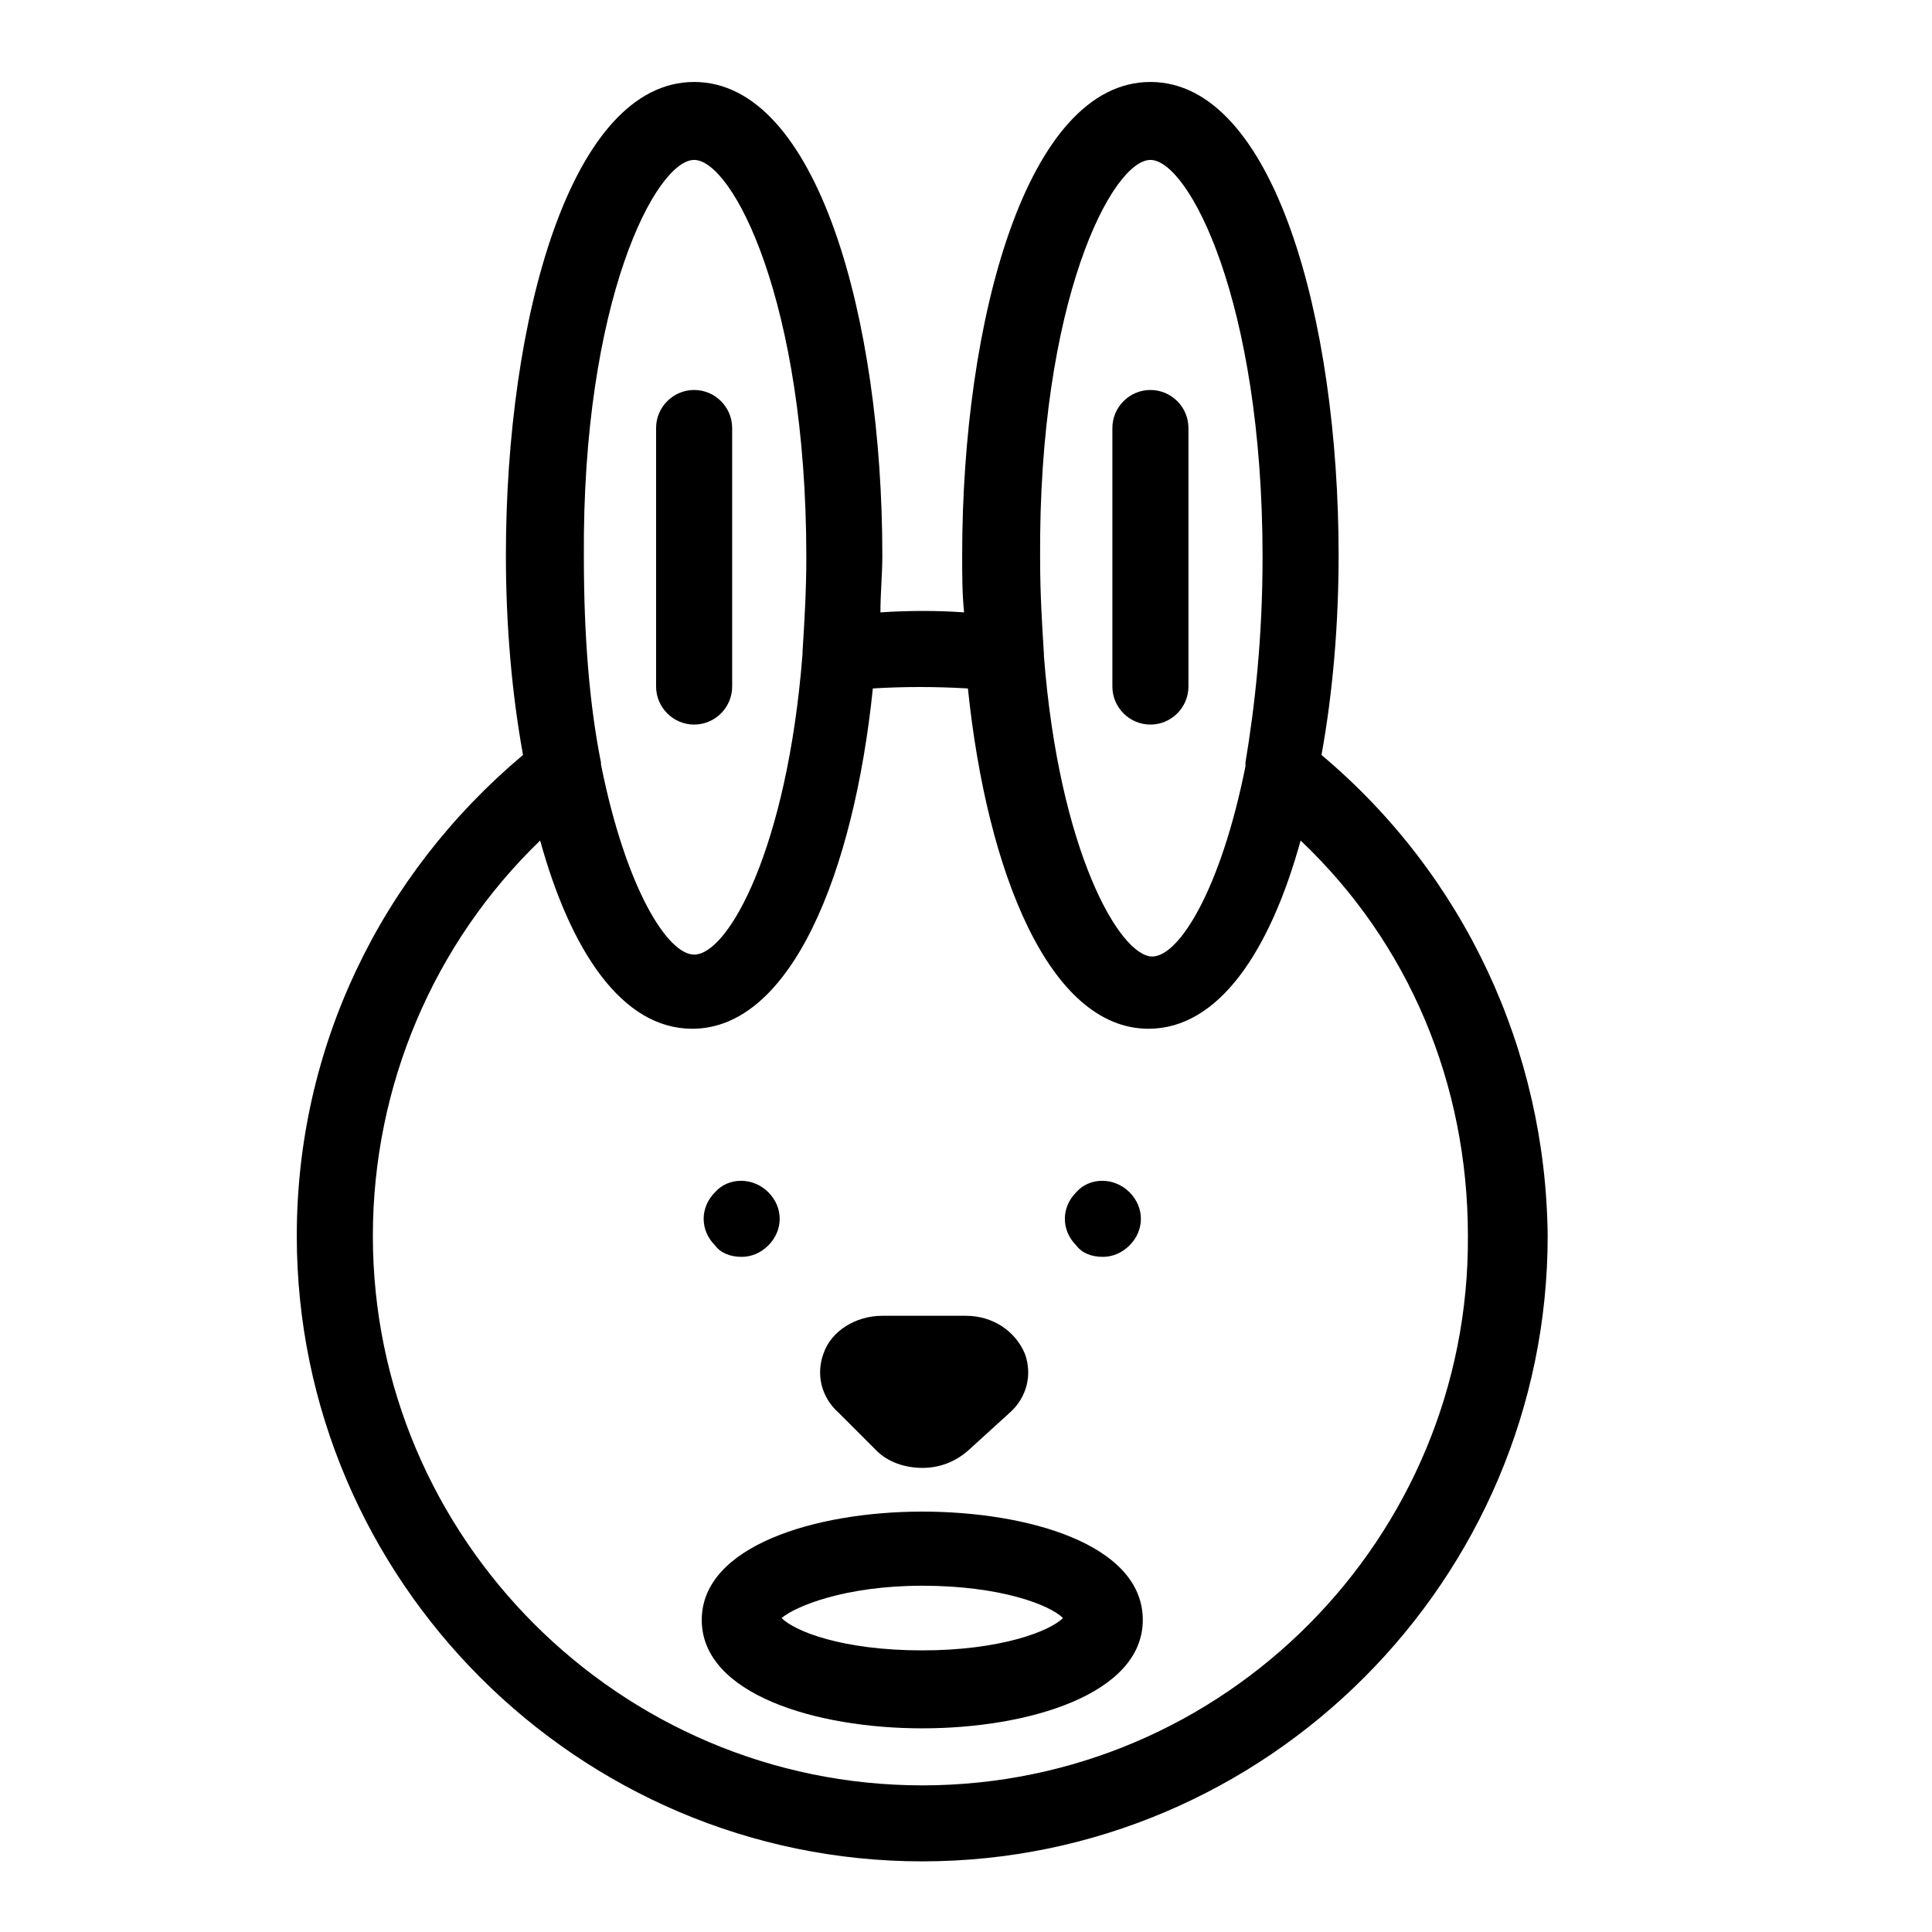 <?xml version="1.0" encoding="UTF-8"?>
<!-- Uploaded to: SVG Repo, www.svgrepo.com, Generator: SVG Repo Mixer Tools -->
<svg fill="#000000" width="800px" height="800px" version="1.1" viewBox="144 144 512 512" xmlns="http://www.w3.org/2000/svg">
 <g>
  <path d="m494.21 344.07c3.023-16.625 4.535-34.762 4.535-52.898 0-62.473-17.129-125.45-49.879-125.45-32.746 0-49.879 62.977-49.879 125.45 0 5.039 0 10.078 0.504 15.113-7.055-0.504-14.609-0.504-22.168 0 0-5.039 0.504-10.078 0.504-15.113 0-62.473-17.129-125.45-49.879-125.45-32.746 0-49.879 62.977-49.879 125.45 0 18.137 1.512 36.273 4.535 52.898-37.785 31.738-59.953 77.586-59.953 127.46 0 91.191 74.562 165.75 165.75 165.75s165.75-74.562 165.75-165.75c-0.5-49.371-22.164-95.723-59.949-127.46zm-45.344-157.69c10.078 0 29.727 37.281 29.727 105.3 0 21.16-2.016 39.297-4.535 54.41v1.008c-6.551 32.746-17.633 50.383-24.688 50.383-8.566 0-24.688-27.711-28.719-79.602v-0.504c-0.504-8.062-1.008-16.121-1.008-25.191-0.5-68.52 19.148-105.8 29.223-105.8zm-120.91 0c10.078 0 29.727 37.281 29.727 105.3 0 9.07-0.504 17.129-1.008 25.191v0.504c-4.031 51.387-19.648 79.602-28.719 79.602-7.055 0-18.137-17.633-24.688-50.383v-0.504c-3.023-15.113-4.535-33.25-4.535-54.41-0.5-68.016 19.148-105.3 29.223-105.3zm60.457 430.76c-80.105 0-145.6-65.496-145.6-145.6 0-39.801 16.121-77.586 44.336-104.79 8.062 29.223 21.664 49.879 40.305 49.879 26.199 0 42.824-41.312 47.863-90.184 8.062-0.504 16.625-0.504 25.191 0 5.039 48.871 21.664 90.184 47.863 90.184 18.641 0 32.242-20.656 40.305-49.879 28.719 27.207 44.336 64.488 44.336 104.79 0.5 80.105-64.492 145.6-144.6 145.6z"/>
  <path d="m340.55 477.08c2.519 0 5.039-1.008 7.055-3.023s3.023-4.535 3.023-7.055c0-2.519-1.008-5.039-3.023-7.055-4.031-4.031-10.578-4.031-14.105 0-2.016 2.016-3.023 4.535-3.023 7.055 0 2.519 1.008 5.039 3.023 7.055 1.508 2.016 4.027 3.023 7.051 3.023z"/>
  <path d="m436.27 477.08c2.519 0 5.039-1.008 7.055-3.023s3.023-4.535 3.023-7.055c0-2.519-1.008-5.039-3.023-7.055-4.031-4.031-10.578-4.031-14.105 0-2.016 2.016-3.023 4.535-3.023 7.055 0 2.519 1.008 5.039 3.023 7.055 1.508 2.016 4.027 3.023 7.051 3.023z"/>
  <path d="m376.32 528.47c3.023 3.023 7.559 4.535 12.09 4.535 4.535 0 8.566-1.512 12.09-4.535l11.082-10.078c4.535-4.031 6.047-10.078 4.031-15.617-2.519-6.047-8.566-10.078-15.617-10.078h-22.168c-7.055 0-13.602 4.031-15.617 10.078-2.016 5.543-0.504 11.586 4.031 15.617z"/>
  <path d="m327.95 336.02c5.543 0 10.078-4.535 10.078-10.078v-68.516c0-5.543-4.535-10.078-10.078-10.078s-10.078 4.535-10.078 10.078v68.52c0.004 5.539 4.535 10.074 10.078 10.074z"/>
  <path d="m448.87 336.02c5.543 0 10.078-4.535 10.078-10.078v-68.516c0-5.543-4.535-10.078-10.078-10.078-5.543 0-10.078 4.535-10.078 10.078v68.52c0.004 5.539 4.535 10.074 10.078 10.074z"/>
  <path d="m388.41 544.59c-28.215 0-58.441 9.07-58.441 28.719s30.23 28.719 58.441 28.719c28.215 0 58.441-9.07 58.441-28.719 0-20.156-30.73-28.719-58.441-28.719zm0 36.777c-21.16 0-33.754-5.039-37.281-8.566 3.527-3.023 16.625-8.566 37.281-8.566s33.754 5.039 37.281 8.566c-3.523 3.527-16.625 8.566-37.281 8.566z"/>
 </g>
</svg>